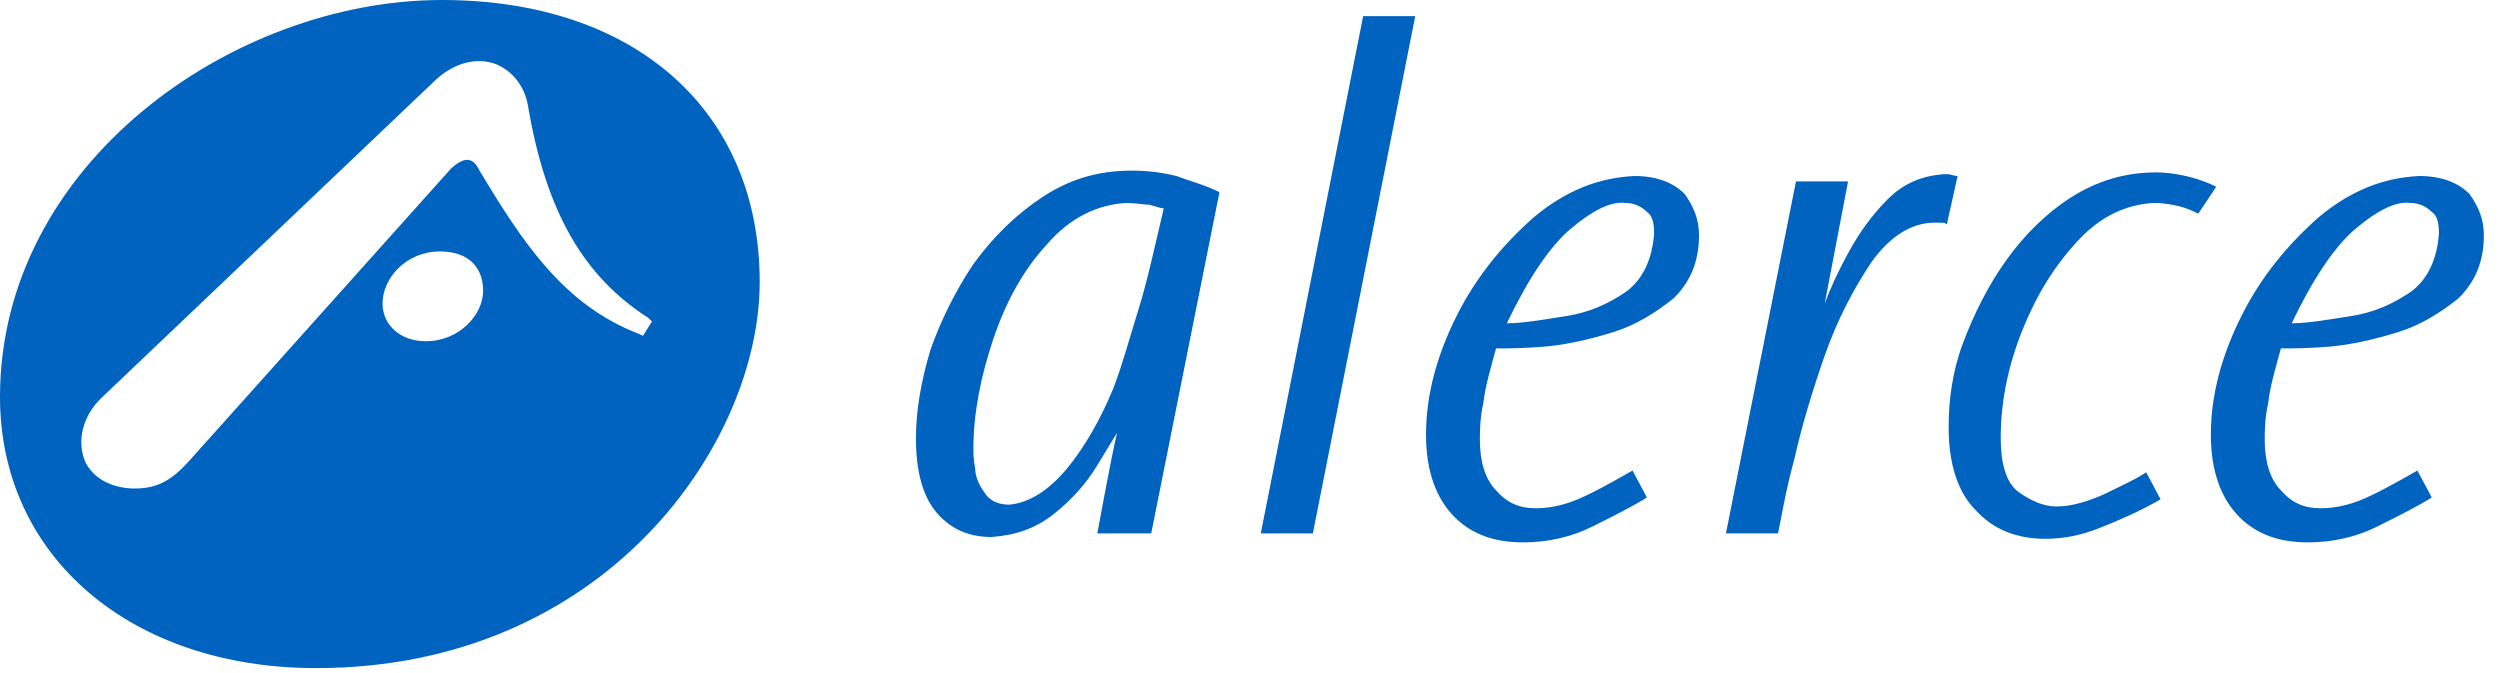 <?xml version="1.0" encoding="UTF-8"?>
<!-- Generator: Adobe Illustrator 19.2.1, SVG Export Plug-In . SVG Version: 6.00 Build 0)  -->
<!DOCTYPE svg PUBLIC "-//W3C//DTD SVG 1.1//EN" "http://www.w3.org/Graphics/SVG/1.1/DTD/svg11.dtd">
<svg version="1.1" id="Layer_1" xmlns="http://www.w3.org/2000/svg" xmlns:xlink="http://www.w3.org/1999/xlink" x="0px" y="0px" viewBox="0 0 139.2 37.5" style="enable-background:new 0 0 139.2 37.5;" xml:space="preserve">
<style type="text/css">
	.st0{fill-rule:evenodd;clip-rule:evenodd;fill:#0063BF;}
	.st1{fill:#0063BF;}
</style>
<g>
	<g>
		<g>
			<polygon class="st0" points="75.9,0.9 70.2,29.7 73.1,29.7 78.8,0.9    "/>
			<path class="st0" d="M90.9,26.2c-1.4,0.8-2.5,1.4-3.3,1.7c-0.8,0.3-1.5,0.4-2.1,0.4c-0.9,0-1.6-0.3-2.2-1     c-0.6-0.6-0.9-1.6-0.9-2.8c0-0.5,0-1.2,0.2-2.1c0.1-0.9,0.4-1.9,0.7-3c0.6,0,1.5,0,2.7-0.1c1.2-0.1,2.5-0.4,3.8-0.8     c1.3-0.4,2.4-1.1,3.4-1.9c0.9-0.9,1.4-2,1.4-3.5c0-0.9-0.3-1.6-0.8-2.3c-0.6-0.6-1.5-1-2.8-1c-2,0.1-3.8,0.8-5.6,2.3     c-1.7,1.5-3.2,3.3-4.3,5.5c-1.1,2.2-1.7,4.4-1.7,6.6c0,2.1,0.6,3.6,1.6,4.6c1,1,2.3,1.4,3.8,1.4c1.4,0,2.7-0.3,3.9-0.9     c1.2-0.6,2.2-1.1,3-1.6L90.9,26.2z M92.1,13c-0.1,1.4-0.6,2.5-1.5,3.2c-1,0.7-2.1,1.2-3.4,1.4c-1.3,0.2-2.4,0.4-3.3,0.4     c1.2-2.5,2.4-4.3,3.6-5.3c1.2-1,2.2-1.5,3-1.4c0.5,0,0.9,0.2,1.2,0.5C92,12,92.1,12.4,92.1,13L92.1,13z"/>
			<path class="st0" d="M100,10.1l-3.9,19.6H99c0.2-0.9,0.4-2.3,0.9-4.1c0.4-1.8,1-3.8,1.7-5.8c0.7-2,1.6-3.7,2.6-5.2     c1-1.4,2.2-2.2,3.5-2.2c0.2,0,0.3,0,0.4,0c0.1,0,0.2,0,0.3,0.1l0.6-2.7c-0.2,0-0.4-0.1-0.5-0.1c-0.1,0-0.2,0-0.3,0     c-1.2,0.1-2.2,0.5-3.1,1.4c-0.9,0.9-1.6,1.9-2.2,3c-0.6,1.1-1,2-1.3,2.8l1.3-6.8H100z"/>
			<path class="st0" d="M123.4,10.4c-0.8-0.4-1.6-0.6-2.2-0.7c-0.6-0.1-1-0.1-1.2-0.1c-1.7,0-3.3,0.5-4.7,1.4     c-1.4,0.9-2.6,2.1-3.6,3.5c-1,1.4-1.8,3-2.4,4.6c-0.6,1.6-0.8,3.2-0.8,4.7c0,2,0.5,3.6,1.5,4.6c1,1.1,2.3,1.6,3.9,1.6     c1,0,2-0.2,3-0.6c1-0.4,2.2-0.9,3.4-1.6l-0.8-1.5c-0.6,0.4-1.3,0.7-2.3,1.2c-0.9,0.4-1.8,0.7-2.7,0.7c-0.7,0-1.4-0.3-2.1-0.8     s-1-1.6-1-3c0-2,0.4-4,1.2-6c0.8-2,1.8-3.6,3.1-5s2.7-2,4.2-2.1c0.6,0,1.1,0.1,1.5,0.2c0.4,0.1,0.8,0.3,1,0.4L123.4,10.4z"/>
			<path class="st0" d="M134.6,26.2c-1.4,0.8-2.5,1.4-3.3,1.7c-0.8,0.3-1.5,0.4-2.1,0.4c-0.9,0-1.6-0.3-2.2-1     c-0.6-0.6-0.9-1.6-0.9-2.8c0-0.5,0-1.2,0.2-2.1c0.1-0.9,0.4-1.9,0.7-3c0.6,0,1.5,0,2.7-0.1c1.2-0.1,2.5-0.4,3.8-0.8     c1.3-0.4,2.4-1.1,3.4-1.9c0.9-0.9,1.4-2,1.4-3.5c0-0.9-0.3-1.6-0.8-2.3c-0.6-0.6-1.5-1-2.8-1c-2,0.1-3.8,0.8-5.6,2.3     c-1.7,1.5-3.2,3.3-4.3,5.5c-1.1,2.2-1.7,4.4-1.7,6.6c0,2.1,0.6,3.6,1.6,4.6c1,1,2.3,1.4,3.8,1.4c1.4,0,2.7-0.3,3.9-0.9     c1.2-0.6,2.2-1.1,3-1.6L134.6,26.2z M135.8,13c-0.1,1.4-0.6,2.5-1.5,3.2c-1,0.7-2.1,1.2-3.4,1.4c-1.3,0.2-2.4,0.4-3.3,0.4     c1.2-2.5,2.4-4.3,3.6-5.3c1.2-1,2.2-1.5,3-1.4c0.5,0,0.9,0.2,1.2,0.5C135.7,12,135.8,12.4,135.8,13L135.8,13z"/>
			<g>
				<path class="st1" d="M64.1,29.7l3.8-19c-0.8-0.4-1.6-0.6-2.4-0.9c-0.8-0.2-1.6-0.3-2.5-0.3c-1.9,0-3.5,0.5-5,1.5      c-1.5,1-2.7,2.2-3.8,3.7c-1,1.5-1.8,3.1-2.4,4.8c-0.5,1.7-0.8,3.3-0.8,4.9c0,1.9,0.4,3.3,1.2,4.2c0.8,0.9,1.8,1.3,3,1.3      c1.4-0.1,2.5-0.5,3.5-1.3c1-0.8,1.8-1.7,2.4-2.7c0.6-1,0.8-1.3,1.1-1.8c-0.3,1.2-1.1,5.6-1.1,5.6C61.8,29.7,63.1,29.7,64.1,29.7      z M63.4,17.2c-0.5,1.6-0.9,3.1-1.4,4.4c-0.7,1.7-1.6,3.3-2.6,4.5s-2.1,1.9-3.2,2c-0.6,0-1.1-0.2-1.4-0.7      c-0.3-0.4-0.5-0.9-0.5-1.3c-0.1-0.5-0.1-0.9-0.1-1.1v0c0-2,0.4-4,1.1-6.1c0.7-2.1,1.7-3.9,3-5.3c1.3-1.5,2.8-2.2,4.4-2.3      c0.5,0,1,0.1,1.3,0.1c0.4,0.1,0.6,0.2,0.8,0.2C64.3,13.7,63.9,15.6,63.4,17.2z"/>
			</g>
		</g>
	</g>
	<path class="st1" d="M24.6,0C13,0,0,9.1,0,22.1C0,31,7.3,37.2,17.6,37.2c16.1,0,24.7-12.5,24.7-21.5C42.3,6.2,35.4,0,24.6,0z    M23.7,19c-1.4,0-2.4-0.9-2.4-2.1c0-1.4,1.3-2.9,3.2-2.9c1.5,0,2.4,0.8,2.4,2.2C26.9,17.5,25.6,19,23.7,19z M35.8,18.7l-0.2-0.1   c-4.2-1.6-6.5-5.1-8.9-9.1c-0.2-0.4-0.4-0.6-0.7-0.6c-0.3,0-0.7,0.3-0.9,0.5L10.5,25.7c-1,1.1-1.8,1.5-3,1.5   c-1.3,0-2.4-0.6-2.8-1.6c-0.4-1.1-0.1-2.4,0.9-3.4L24.1,4.6c1-1,2.2-1.4,3.3-1.1c1,0.3,1.8,1.2,2,2.4c1,5.9,3.1,9.5,6.7,11.8   l0.2,0.2L35.8,18.7z"/>
</g>
</svg>